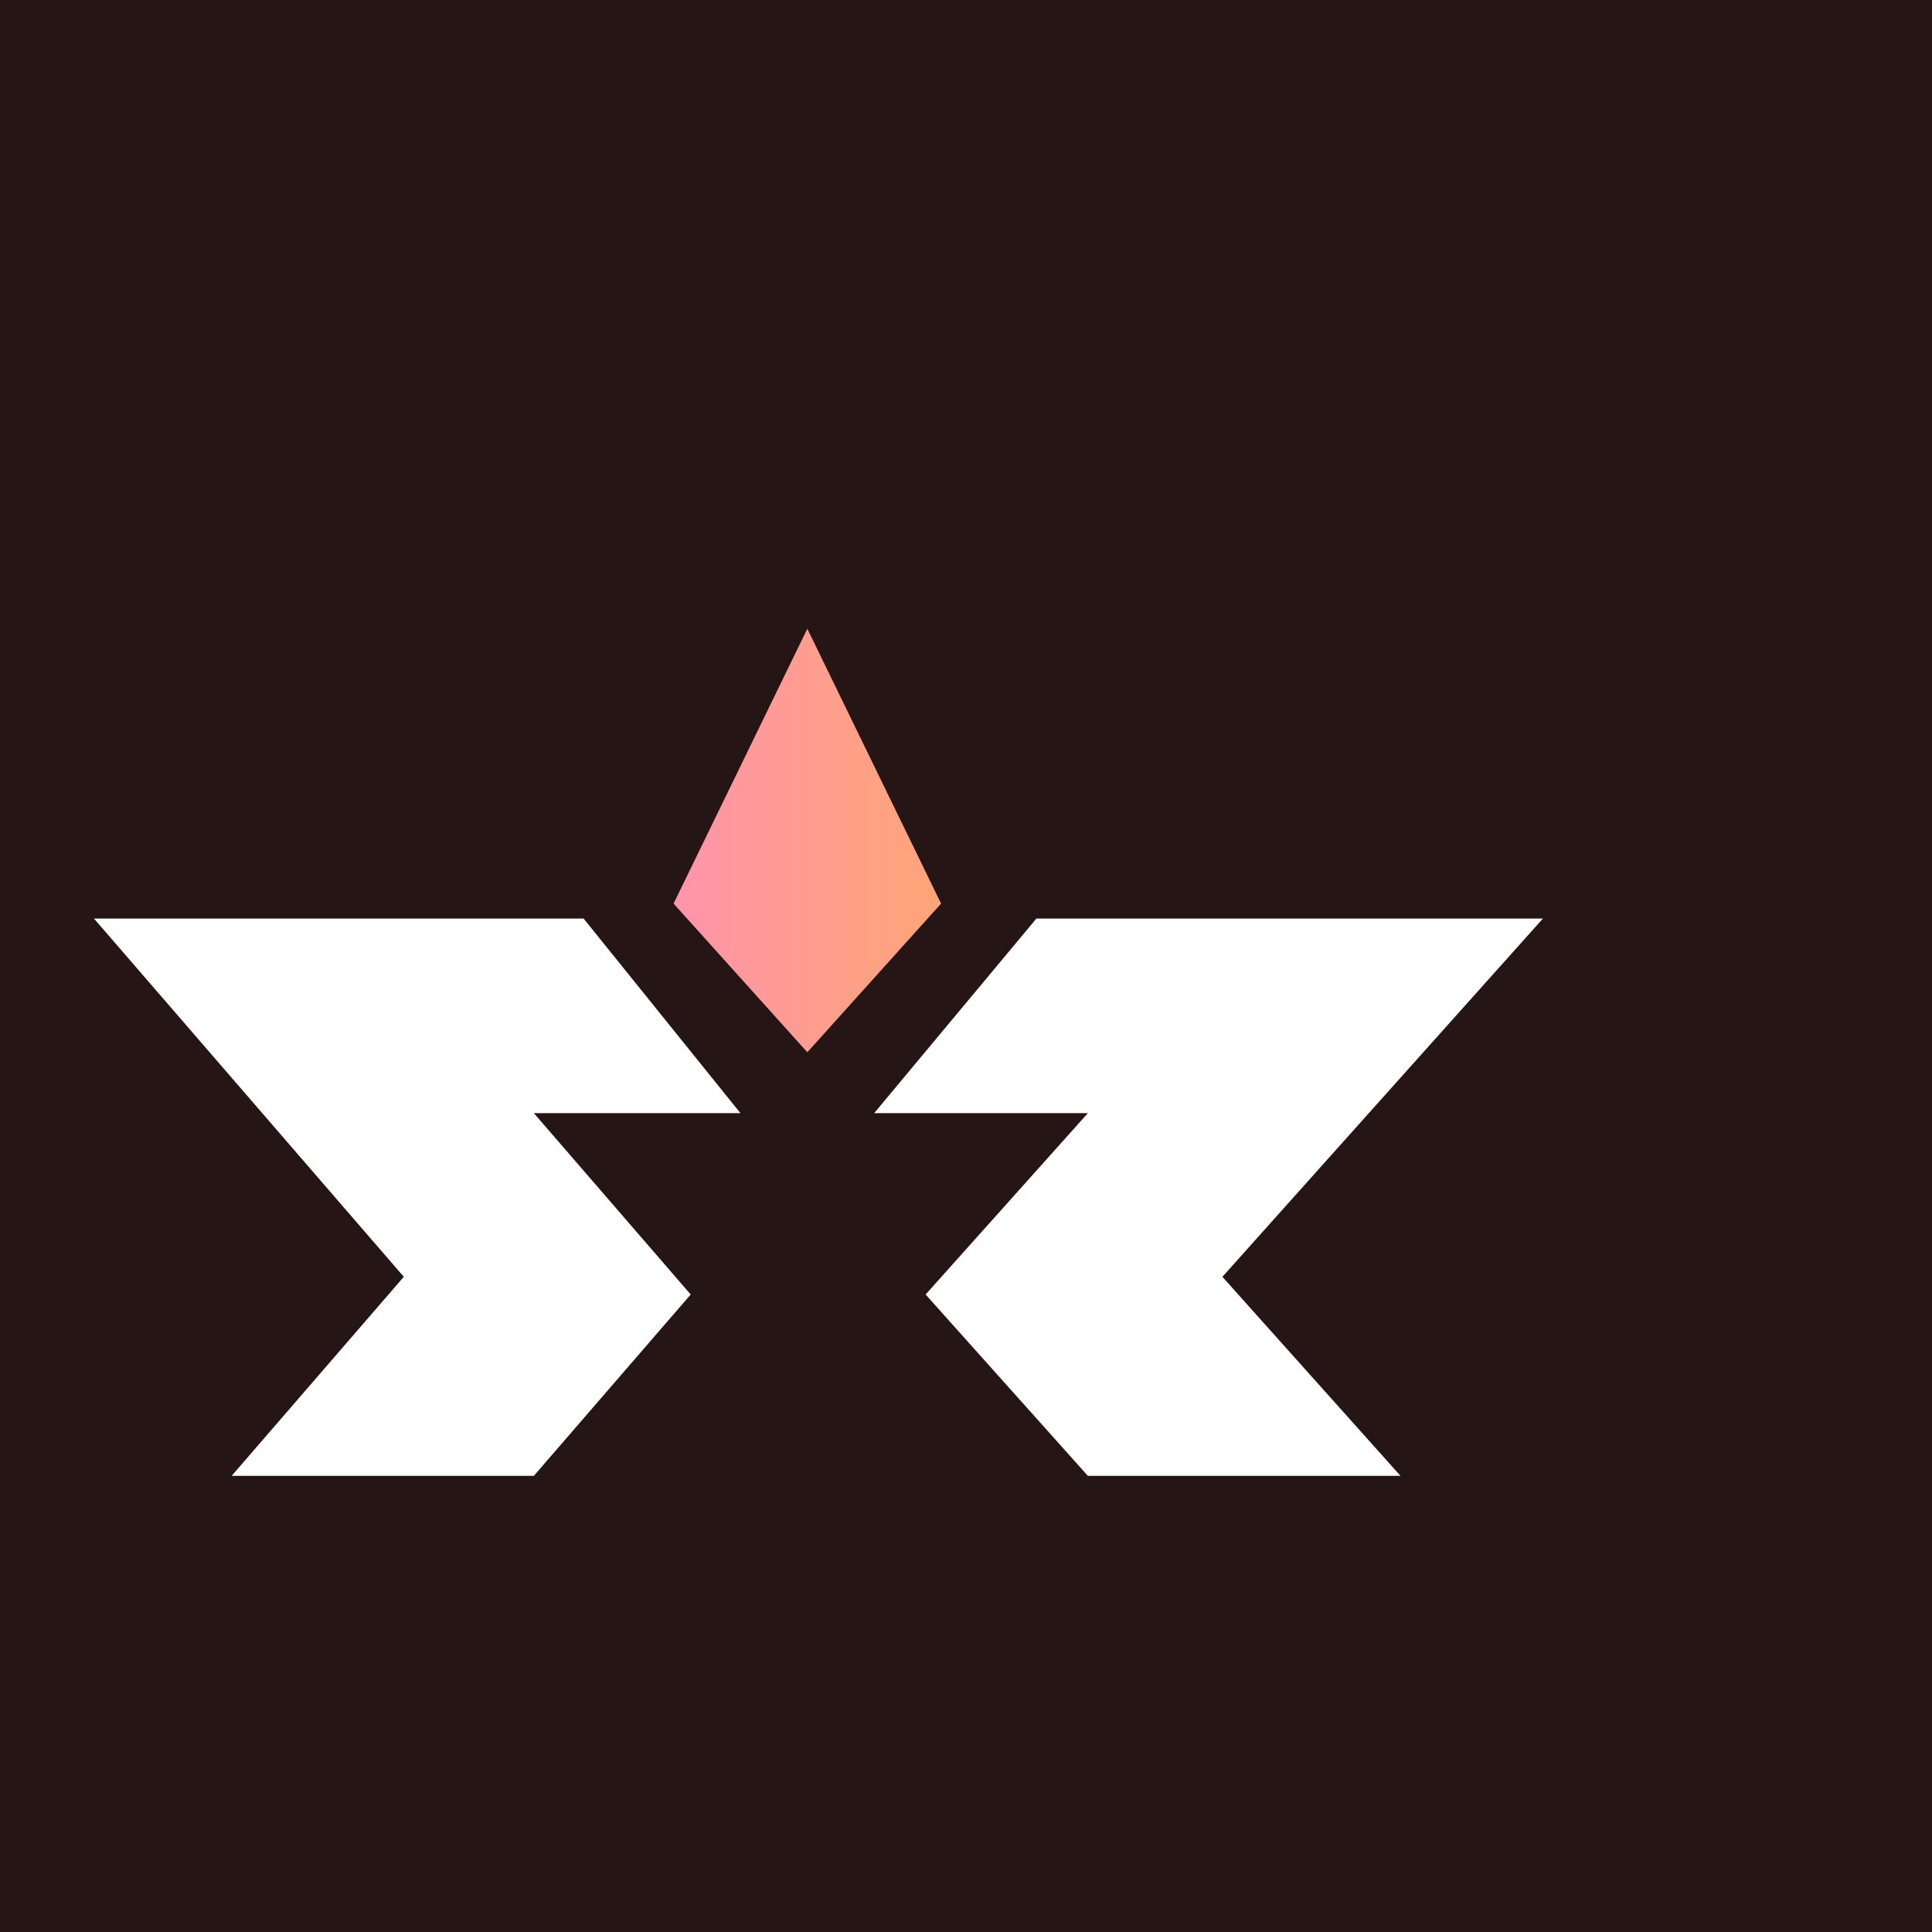 <svg width="200" height="200" viewBox="0 0 200 200" fill="none" xmlns="http://www.w3.org/2000/svg">
<g clip-path="url(#clip0_3530_106511)">
<rect width="200" height="200" fill="#251515"/>
<g filter="url(#filter0_d_3530_106511)">
<path d="M174.725 80.086H122.289L105.493 100.233H127.615L110.819 119.006L127.615 137.779H159.978L141.543 117.174L174.725 80.086Z" fill="white"/>
<path d="M98.574 93.932L84.728 78.539L98.574 50.085L112.42 78.539L98.574 93.932Z" fill="url(#paint0_linear_3530_106511)"/>
<path d="M24.725 80.086H75.413L91.649 100.233H70.265L86.501 119.006L70.265 137.779H38.981L56.801 117.174L24.725 80.086Z" fill="white"/>
</g>
</g>
<defs>
<filter id="filter0_d_3530_106511" x="-10.275" y="45.085" width="190" height="127.694" filterUnits="userSpaceOnUse" color-interpolation-filters="sRGB">
<feFlood flood-opacity="0" result="BackgroundImageFix"/>
<feColorMatrix in="SourceAlpha" type="matrix" values="0 0 0 0 0 0 0 0 0 0 0 0 0 0 0 0 0 0 127 0" result="hardAlpha"/>
<feOffset dx="-15" dy="15"/>
<feGaussianBlur stdDeviation="10"/>
<feComposite in2="hardAlpha" operator="out"/>
<feColorMatrix type="matrix" values="0 0 0 0 0 0 0 0 0 0 0 0 0 0 0 0 0 0 0.75 0"/>
<feBlend mode="normal" in2="BackgroundImageFix" result="effect1_dropShadow_3530_106511"/>
<feBlend mode="normal" in="SourceGraphic" in2="effect1_dropShadow_3530_106511" result="shape"/>
</filter>
<linearGradient id="paint0_linear_3530_106511" x1="84.728" y1="50.085" x2="112.42" y2="50.085" gradientUnits="userSpaceOnUse">
<stop stop-color="#FF94AB"/>
<stop offset="1" stop-color="#FFA576"/>
</linearGradient>
<clipPath id="clip0_3530_106511">
<rect width="200" height="200" fill="white"/>
</clipPath>
</defs>
</svg>
